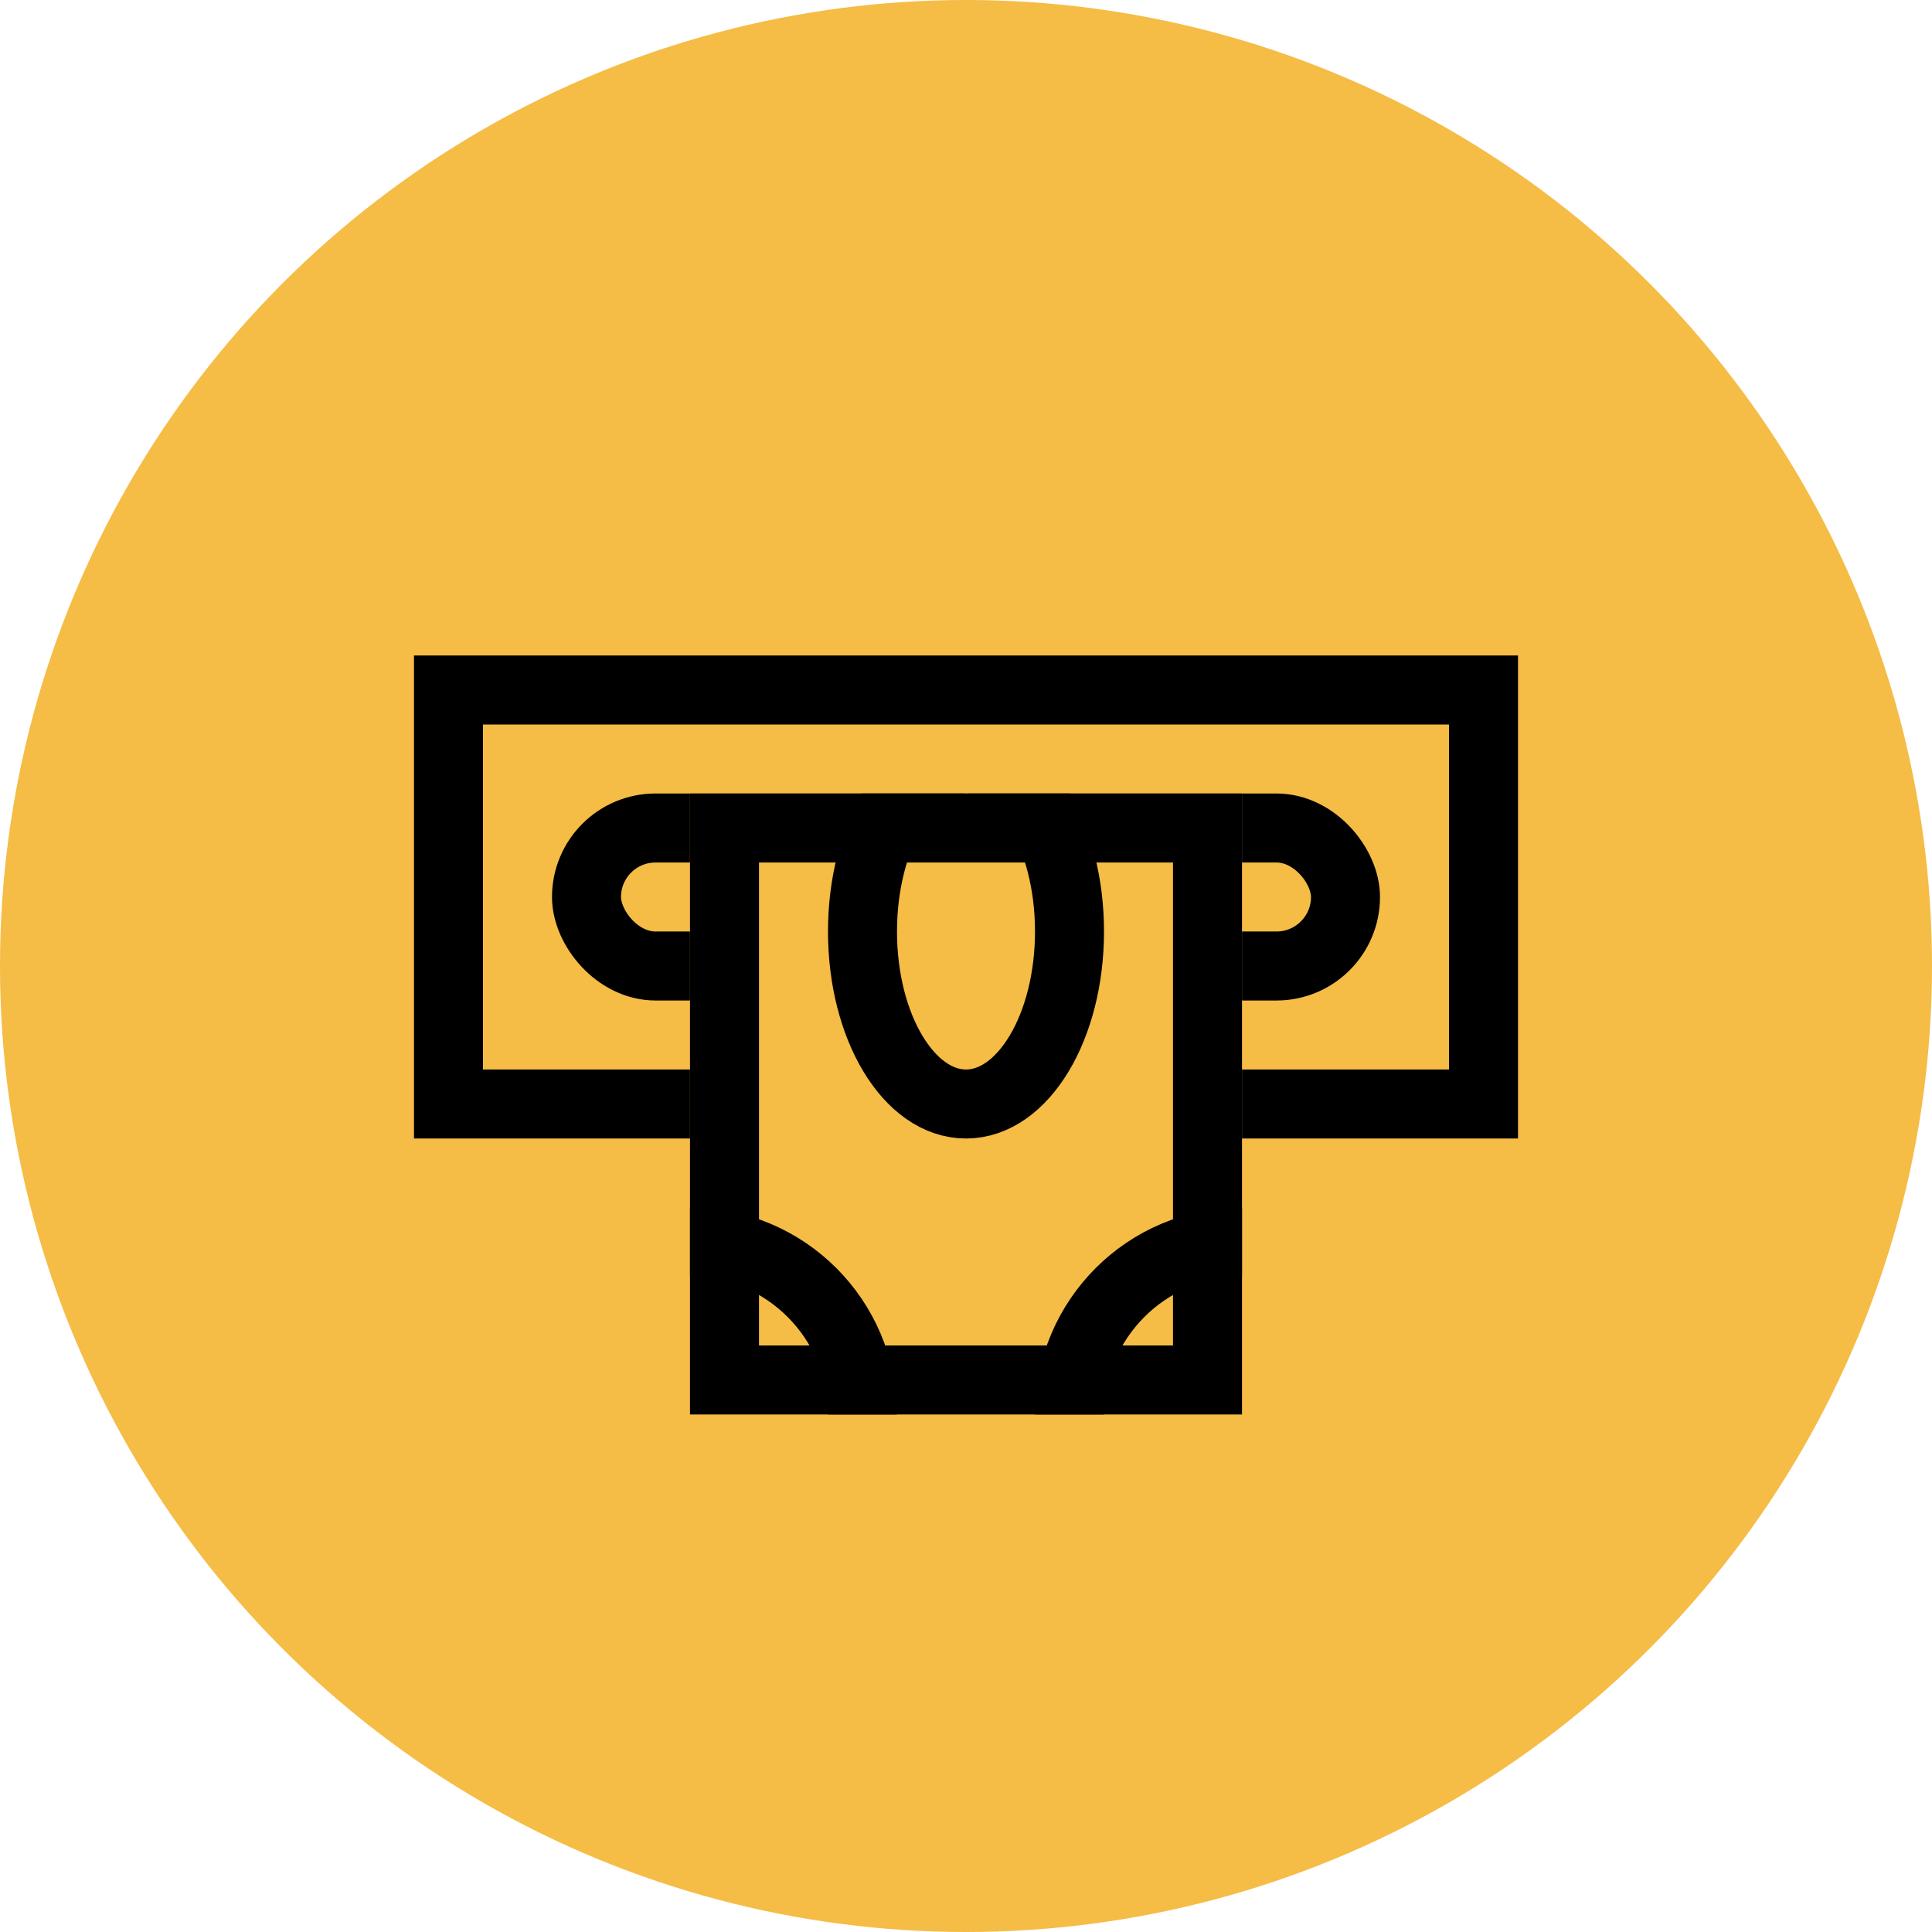 <svg xmlns="http://www.w3.org/2000/svg" xmlns:xlink="http://www.w3.org/1999/xlink" width="56" height="56" viewBox="0 0 56 56">
  <defs>
    <clipPath id="clip-path">
      <rect id="Rectangle_283" data-name="Rectangle 283" width="32" height="32" transform="translate(448 605)" fill="#f5bc46" stroke="#000" stroke-width="1"/>
    </clipPath>
    <clipPath id="clip-path-2">
      <rect id="Rectangle_425" data-name="Rectangle 425" width="32" height="32" transform="translate(520 595)" fill="#fff" stroke="#707070" stroke-width="1"/>
    </clipPath>
    <clipPath id="clip-path-3">
      <rect id="Rectangle_174" data-name="Rectangle 174" width="18" height="16" transform="translate(732 88)" fill="none" stroke="#000" stroke-width="2"/>
    </clipPath>
  </defs>
  <g id="kazhdyi_2_bankomat" transform="translate(-436 -593)">
    <circle id="Ellipse_199" data-name="Ellipse 199" cx="28" cy="28" r="28" transform="translate(436 593)" fill="#f5bc46"/>
    <g id="Mask_Group_201" data-name="Mask Group 201" clip-path="url(#clip-path)">
      <g id="_2_bankomat" data-name="2_bankomat" transform="translate(-72 10)" clip-path="url(#clip-path-2)">
        <g id="Rectangle_426" data-name="Rectangle 426" transform="translate(520 602)" fill="none" stroke="#000" stroke-width="2">
          <rect width="32" height="14" stroke="none"/>
          <rect x="1" y="1" width="30" height="12" fill="none"/>
        </g>
        <g id="Rectangle_427" data-name="Rectangle 427" transform="translate(524 606)" fill="none" stroke="#000" stroke-width="2">
          <rect width="24" height="6" rx="3" stroke="none"/>
          <rect x="1" y="1" width="22" height="4" rx="2" fill="none"/>
        </g>
        <g id="money" transform="translate(632 -126) rotate(90)">
          <rect id="Rectangle_428" data-name="Rectangle 428" width="18" height="16" transform="translate(732 88)" fill="#f5bc46"/>
          <g id="Mask_Group_91" data-name="Mask Group 91" clip-path="url(#clip-path-3)">
            <g id="Ellipse_129" data-name="Ellipse 129" transform="translate(716 82)" fill="none" stroke="#000" stroke-width="2">
              <circle cx="6" cy="6" r="6" stroke="none"/>
              <circle cx="6" cy="6" r="5" fill="none"/>
            </g>
            <g id="Ellipse_130" data-name="Ellipse 130" transform="translate(744 82)" fill="none" stroke="#000" stroke-width="2">
              <circle cx="6" cy="6" r="6" stroke="none"/>
              <circle cx="6" cy="6" r="5" fill="none"/>
            </g>
            <g id="Ellipse_131" data-name="Ellipse 131" transform="translate(716 98)" fill="none" stroke="#000" stroke-width="2">
              <circle cx="6" cy="6" r="6" stroke="none"/>
              <circle cx="6" cy="6" r="5" fill="none"/>
            </g>
            <g id="Ellipse_132" data-name="Ellipse 132" transform="translate(744 98)" fill="none" stroke="#000" stroke-width="2">
              <circle cx="6" cy="6" r="6" stroke="none"/>
              <circle cx="6" cy="6" r="5" fill="none"/>
            </g>
          </g>
          <g id="Mask_Group_152" data-name="Mask Group 152" clip-path="url(#clip-path-3)">
            <g id="Ellipse_128" data-name="Ellipse 128" transform="translate(730 92)" fill="none" stroke="#000" stroke-width="2">
              <ellipse cx="6" cy="4" rx="6" ry="4" stroke="none"/>
              <ellipse cx="6" cy="4" rx="5" ry="3" fill="none"/>
            </g>
          </g>
          <g id="Rectangle_172" data-name="Rectangle 172" transform="translate(732 88)" fill="none" stroke="#000" stroke-width="2">
            <rect width="18" height="16" stroke="none"/>
            <rect x="1" y="1" width="16" height="14" fill="none"/>
          </g>
        </g>
      </g>
    </g>
  </g>
</svg>